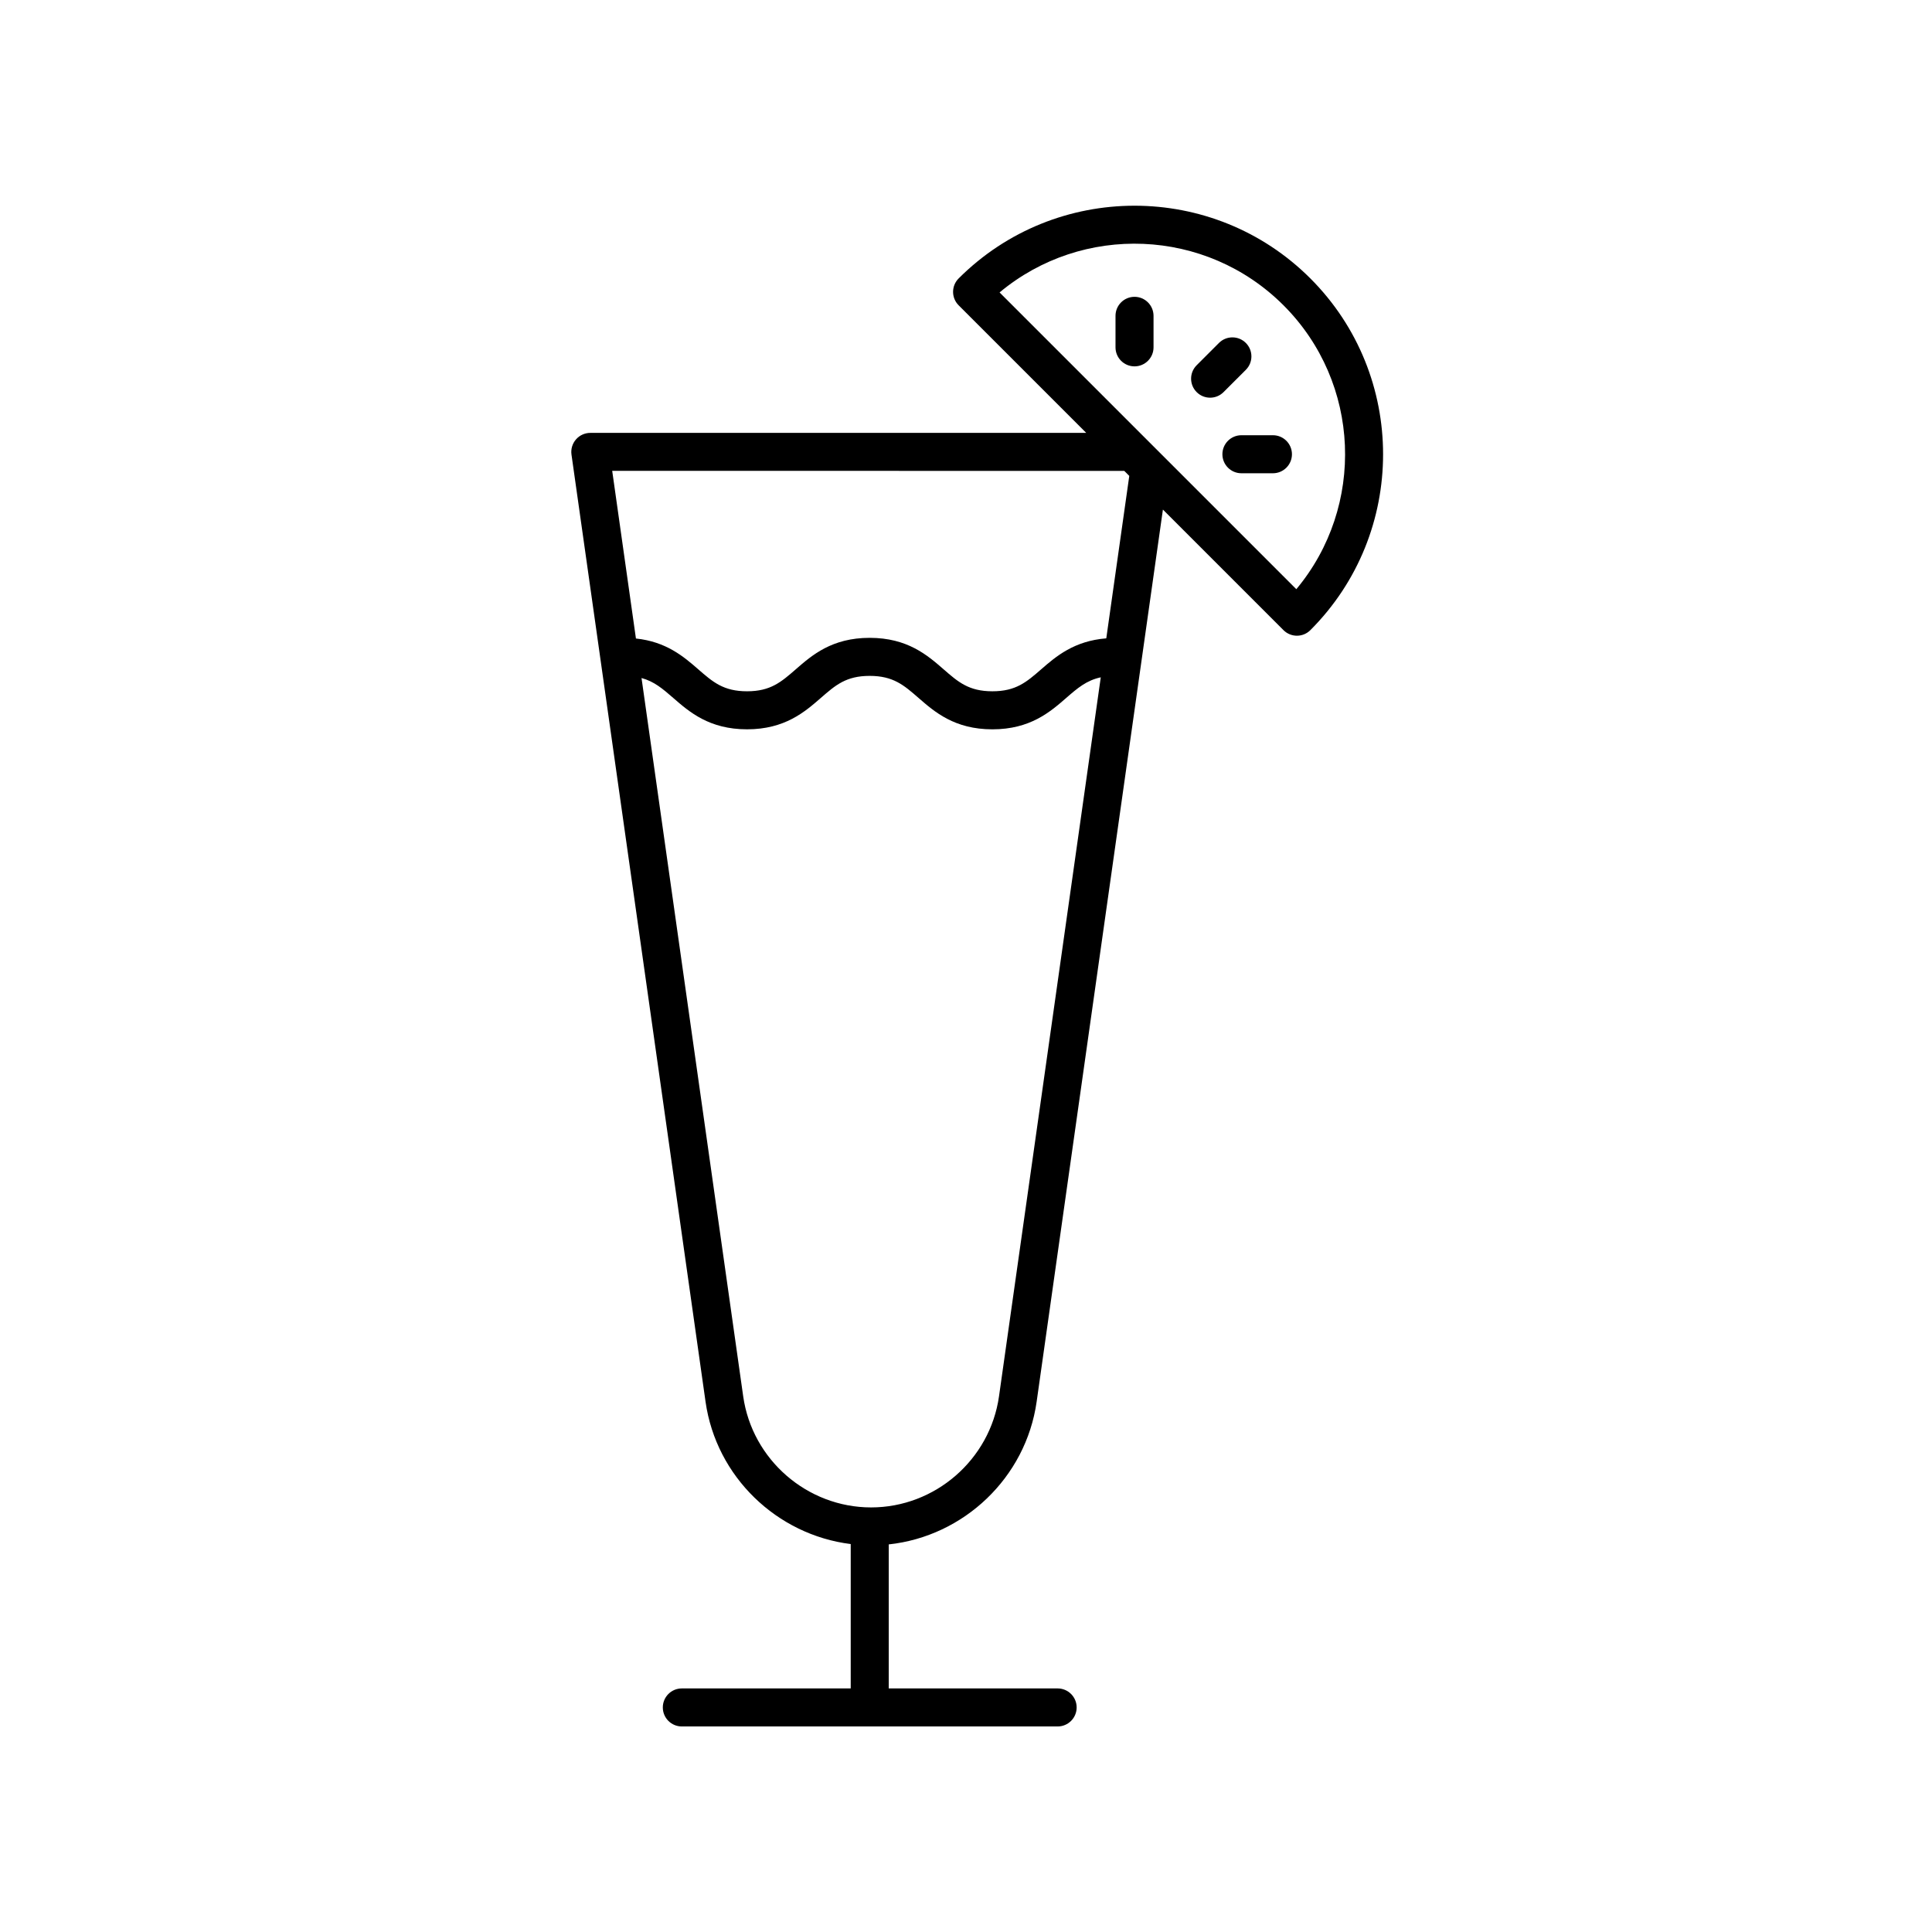 <?xml version="1.0" encoding="UTF-8"?>
<!-- Uploaded to: ICON Repo, www.svgrepo.com, Generator: ICON Repo Mixer Tools -->
<svg fill="#000000" width="800px" height="800px" version="1.1" viewBox="144 144 512 512" xmlns="http://www.w3.org/2000/svg">
 <g>
  <path d="m369.45 553.18v38.27h-44.758c-2.781 0-5.039 2.254-5.039 5.039 0 2.781 2.254 5.039 5.039 5.039h99.594c2.781 0 5.039-2.254 5.039-5.039 0-2.781-2.254-5.039-5.039-5.039h-44.762v-38.168c19.891-2.133 36.348-17.668 39.199-37.828l33.461-236.41 31.949 31.949c0.988 0.984 2.277 1.477 3.566 1.477 1.289 0 2.578-0.492 3.562-1.477 25.695-25.695 25.695-67.512 0-93.207-25.695-25.695-67.512-25.691-93.207 0-1.969 1.969-1.969 5.156 0 7.125l33.809 33.809h-131.42c-1.457 0-2.848 0.633-3.805 1.734-0.957 1.102-1.391 2.566-1.188 4.012l35.527 251c2.82 19.91 18.914 35.293 38.473 37.723zm39.297-39.137c-2.375 16.781-16.945 29.438-33.895 29.438-16.949 0-31.52-12.652-33.895-29.438l-26.945-190.36c3.348 0.906 5.602 2.84 8.398 5.273 4.254 3.707 9.551 8.32 19.562 8.32 10.012 0 15.305-4.613 19.562-8.32 3.891-3.391 6.699-5.84 12.938-5.84 6.242 0 9.059 2.449 12.953 5.844 4.254 3.707 9.555 8.32 19.57 8.32s15.312-4.613 19.57-8.32c3-2.613 5.375-4.652 9.152-5.461zm75.391-289.14c20.566 20.566 21.699 53.324 3.402 75.238l-78.641-78.641c21.91-18.297 54.66-17.164 75.238 3.402zm-42.199 43.883 1.332 1.332-6.094 43.051c-8.5 0.664-13.324 4.781-17.23 8.184-3.894 3.391-6.707 5.844-12.953 5.844-6.246 0-9.059-2.449-12.953-5.844-4.254-3.707-9.551-8.32-19.57-8.32-10.012 0-15.305 4.613-19.559 8.32-3.891 3.391-6.699 5.844-12.941 5.844-6.238 0-9.051-2.449-12.945-5.84-3.793-3.305-8.438-7.309-16.496-8.145l-6.289-44.43z"/>
  <path d="m474.16 242.01c1.969-1.969 1.969-5.156 0-7.125s-5.156-1.969-7.125 0l-5.906 5.906c-1.969 1.969-1.969 5.156 0 7.125 0.984 0.984 2.273 1.477 3.562 1.477s2.578-0.492 3.562-1.477z"/>
  <path d="m444.66 222.66c-2.781 0-5.039 2.254-5.039 5.039v8.352c0 2.781 2.254 5.039 5.039 5.039 2.781 0 5.039-2.254 5.039-5.039v-8.352c-0.004-2.785-2.258-5.039-5.039-5.039z"/>
  <path d="m481.34 259.34h-8.352c-2.781 0-5.039 2.254-5.039 5.039 0 2.781 2.254 5.039 5.039 5.039h8.352c2.781 0 5.039-2.254 5.039-5.039 0-2.781-2.258-5.039-5.039-5.039z"/>
 </g>
</svg>